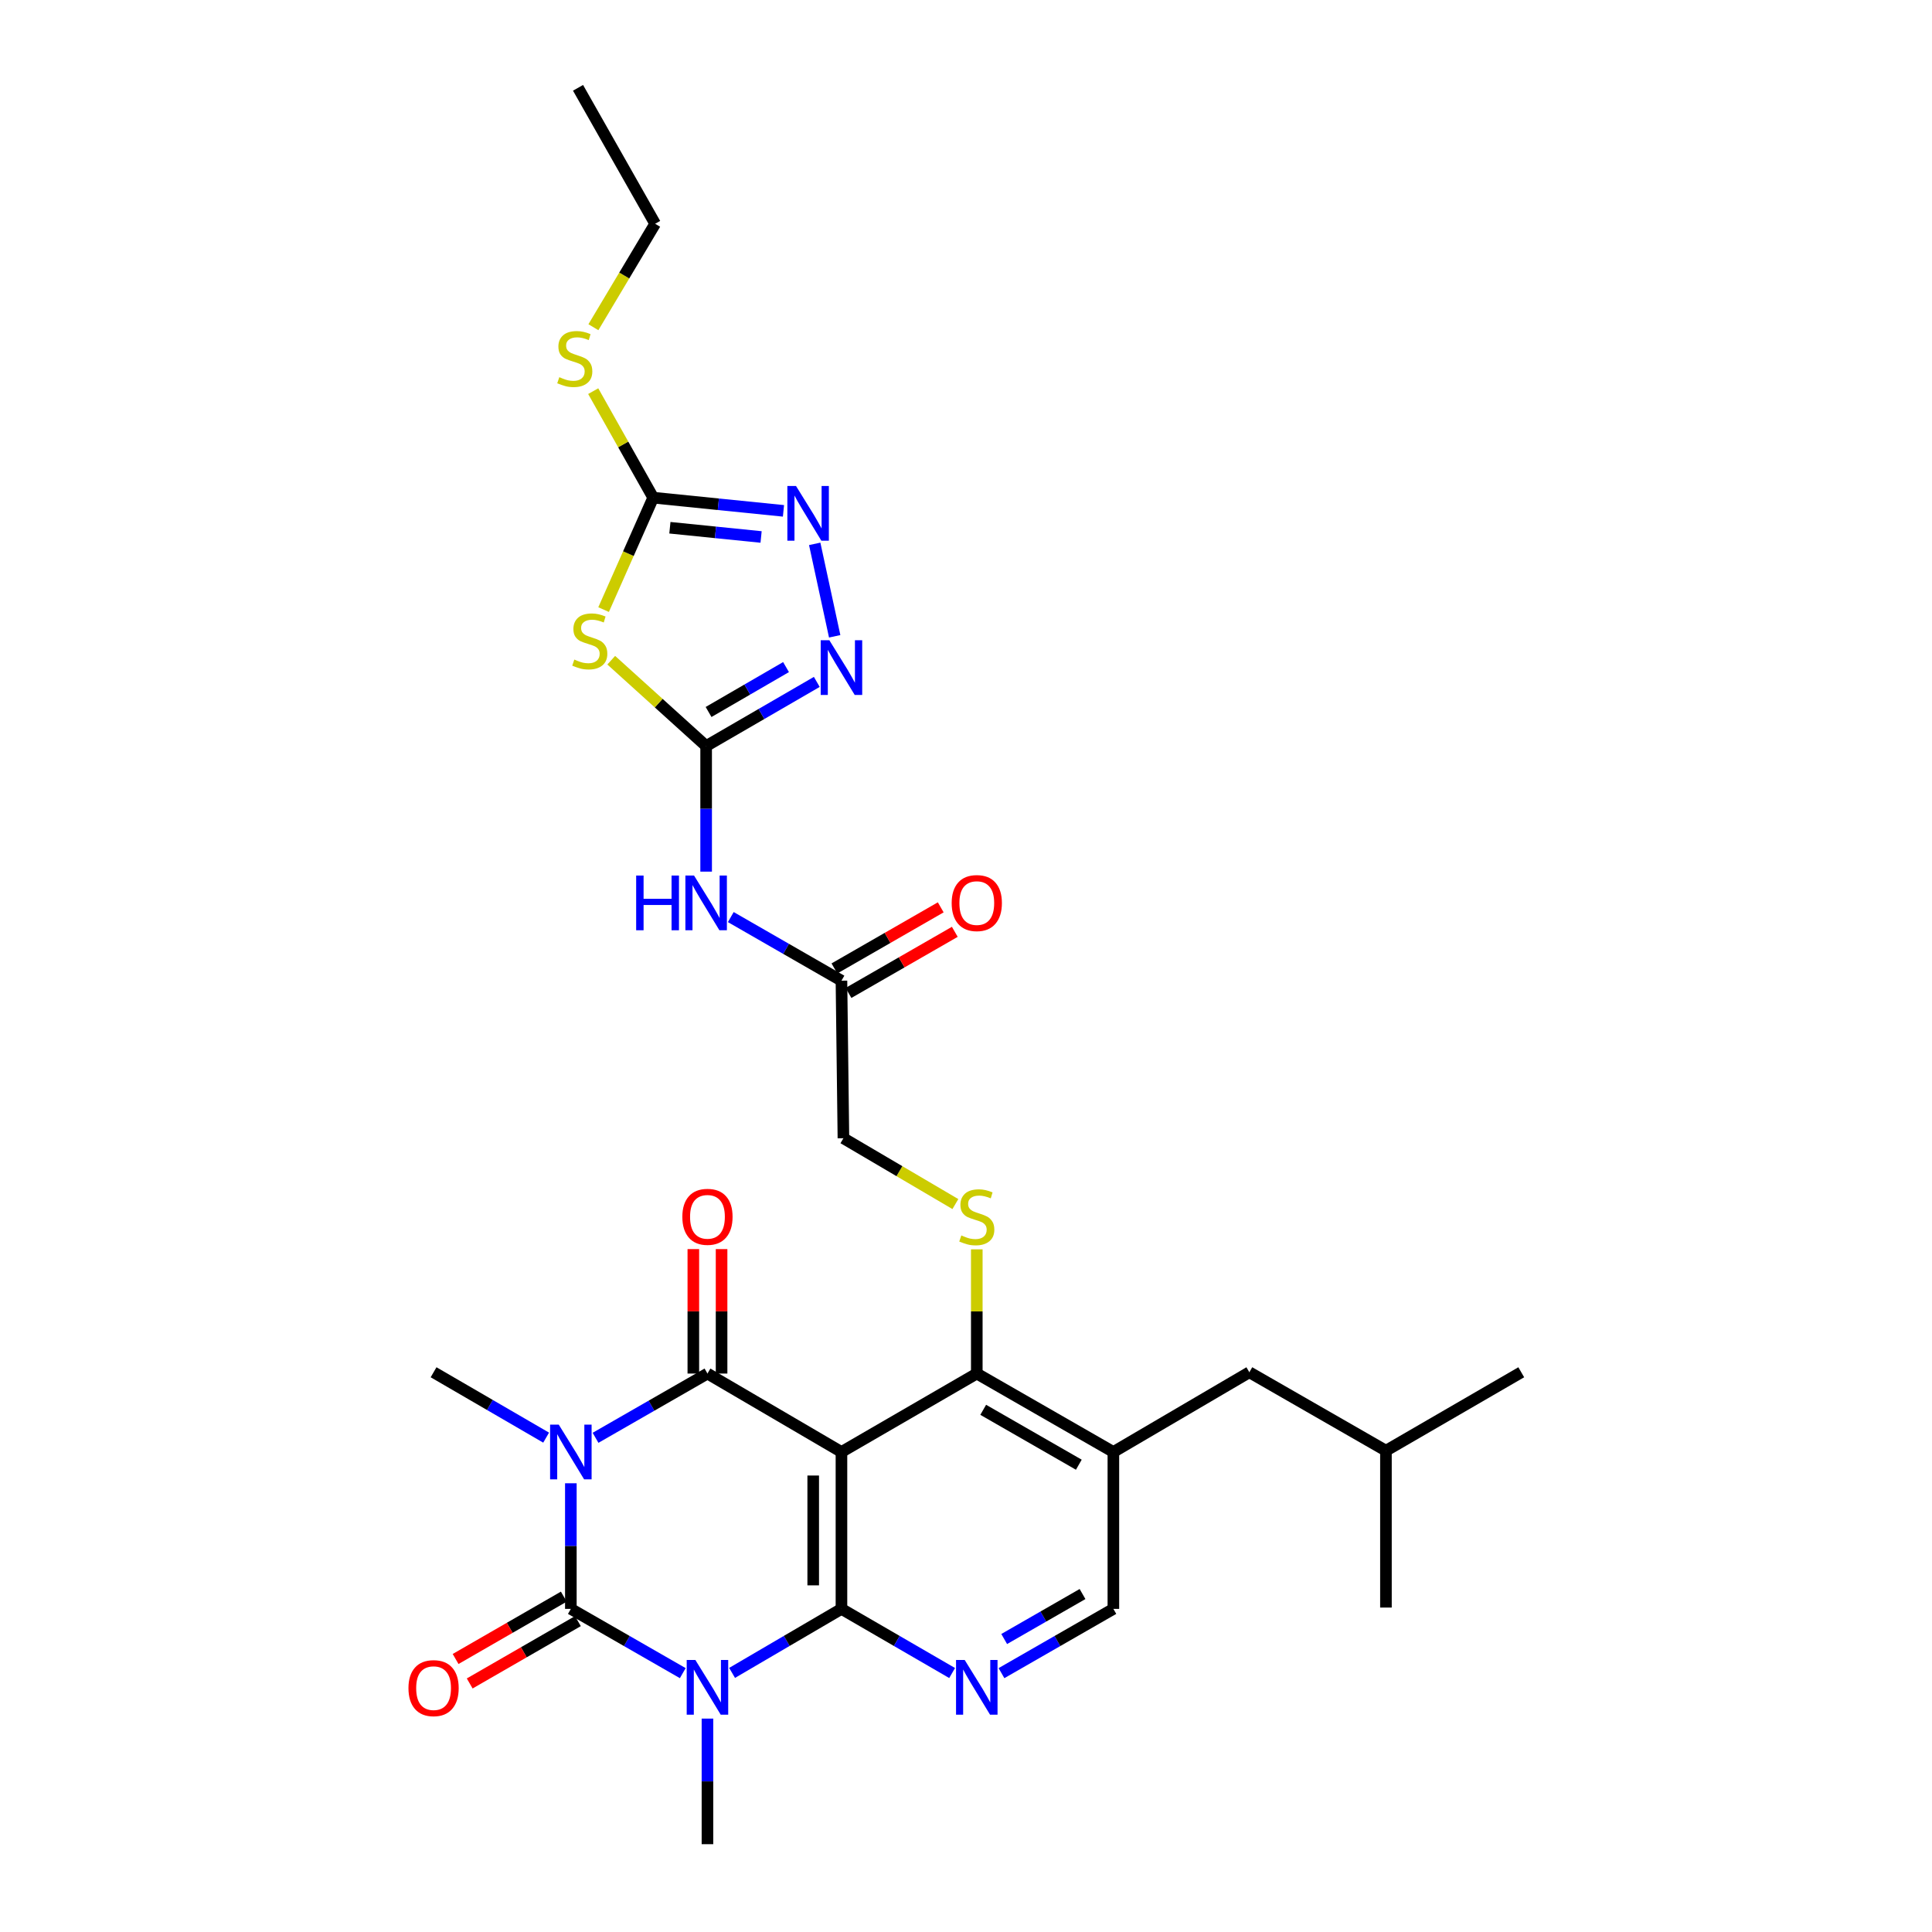 <?xml version='1.0' encoding='iso-8859-1'?>
<svg version='1.1' baseProfile='full'
              xmlns='http://www.w3.org/2000/svg'
                      xmlns:rdkit='http://www.rdkit.org/xml'
                      xmlns:xlink='http://www.w3.org/1999/xlink'
                  xml:space='preserve'
width='1000px' height='1000px' viewBox='0 0 1000 1000'>
<!-- END OF HEADER -->
<rect style='opacity:1.0;fill:#FFFFFF;stroke:none' width='1000' height='1000' x='0' y='0'> </rect>
<path class='bond-1' d='M 295.472,767.738 L 295.472,800.247' style='fill:none;fill-rule:evenodd;stroke:#0000FF;stroke-width:6px;stroke-linecap:butt;stroke-linejoin:miter;stroke-opacity:1' />
<path class='bond-1' d='M 295.472,800.247 L 295.472,832.755' style='fill:none;fill-rule:evenodd;stroke:#000000;stroke-width:6px;stroke-linecap:butt;stroke-linejoin:miter;stroke-opacity:1' />
<path class='bond-4' d='M 308.251,744.211 L 337.214,727.58' style='fill:none;fill-rule:evenodd;stroke:#0000FF;stroke-width:6px;stroke-linecap:butt;stroke-linejoin:miter;stroke-opacity:1' />
<path class='bond-4' d='M 337.214,727.58 L 366.178,710.948' style='fill:none;fill-rule:evenodd;stroke:#000000;stroke-width:6px;stroke-linecap:butt;stroke-linejoin:miter;stroke-opacity:1' />
<path class='bond-22' d='M 282.678,744.118 L 253.548,727.2' style='fill:none;fill-rule:evenodd;stroke:#0000FF;stroke-width:6px;stroke-linecap:butt;stroke-linejoin:miter;stroke-opacity:1' />
<path class='bond-22' d='M 253.548,727.2 L 224.417,710.282' style='fill:none;fill-rule:evenodd;stroke:#000000;stroke-width:6px;stroke-linecap:butt;stroke-linejoin:miter;stroke-opacity:1' />
<path class='bond-0' d='M 353.4,866.017 L 324.436,849.386' style='fill:none;fill-rule:evenodd;stroke:#0000FF;stroke-width:6px;stroke-linecap:butt;stroke-linejoin:miter;stroke-opacity:1' />
<path class='bond-0' d='M 324.436,849.386 L 295.472,832.755' style='fill:none;fill-rule:evenodd;stroke:#000000;stroke-width:6px;stroke-linecap:butt;stroke-linejoin:miter;stroke-opacity:1' />
<path class='bond-24' d='M 366.178,889.544 L 366.178,922.045' style='fill:none;fill-rule:evenodd;stroke:#0000FF;stroke-width:6px;stroke-linecap:butt;stroke-linejoin:miter;stroke-opacity:1' />
<path class='bond-24' d='M 366.178,922.045 L 366.178,954.545' style='fill:none;fill-rule:evenodd;stroke:#000000;stroke-width:6px;stroke-linecap:butt;stroke-linejoin:miter;stroke-opacity:1' />
<path class='bond-30' d='M 378.927,865.892 L 407.232,849.323' style='fill:none;fill-rule:evenodd;stroke:#0000FF;stroke-width:6px;stroke-linecap:butt;stroke-linejoin:miter;stroke-opacity:1' />
<path class='bond-30' d='M 407.232,849.323 L 435.536,832.755' style='fill:none;fill-rule:evenodd;stroke:#000000;stroke-width:6px;stroke-linecap:butt;stroke-linejoin:miter;stroke-opacity:1' />
<path class='bond-17' d='M 291.823,826.422 L 263.821,842.556' style='fill:none;fill-rule:evenodd;stroke:#000000;stroke-width:6px;stroke-linecap:butt;stroke-linejoin:miter;stroke-opacity:1' />
<path class='bond-17' d='M 263.821,842.556 L 235.818,858.691' style='fill:none;fill-rule:evenodd;stroke:#FF0000;stroke-width:6px;stroke-linecap:butt;stroke-linejoin:miter;stroke-opacity:1' />
<path class='bond-17' d='M 299.121,839.088 L 271.119,855.223' style='fill:none;fill-rule:evenodd;stroke:#000000;stroke-width:6px;stroke-linecap:butt;stroke-linejoin:miter;stroke-opacity:1' />
<path class='bond-17' d='M 271.119,855.223 L 243.116,871.357' style='fill:none;fill-rule:evenodd;stroke:#FF0000;stroke-width:6px;stroke-linecap:butt;stroke-linejoin:miter;stroke-opacity:1' />
<path class='bond-2' d='M 435.536,751.548 L 366.178,710.948' style='fill:none;fill-rule:evenodd;stroke:#000000;stroke-width:6px;stroke-linecap:butt;stroke-linejoin:miter;stroke-opacity:1' />
<path class='bond-3' d='M 435.536,751.548 L 435.536,832.755' style='fill:none;fill-rule:evenodd;stroke:#000000;stroke-width:6px;stroke-linecap:butt;stroke-linejoin:miter;stroke-opacity:1' />
<path class='bond-3' d='M 420.917,763.729 L 420.917,820.574' style='fill:none;fill-rule:evenodd;stroke:#000000;stroke-width:6px;stroke-linecap:butt;stroke-linejoin:miter;stroke-opacity:1' />
<path class='bond-7' d='M 435.536,751.548 L 505.584,710.948' style='fill:none;fill-rule:evenodd;stroke:#000000;stroke-width:6px;stroke-linecap:butt;stroke-linejoin:miter;stroke-opacity:1' />
<path class='bond-8' d='M 435.536,832.755 L 464.178,849.356' style='fill:none;fill-rule:evenodd;stroke:#000000;stroke-width:6px;stroke-linecap:butt;stroke-linejoin:miter;stroke-opacity:1' />
<path class='bond-8' d='M 464.178,849.356 L 492.82,865.957' style='fill:none;fill-rule:evenodd;stroke:#0000FF;stroke-width:6px;stroke-linecap:butt;stroke-linejoin:miter;stroke-opacity:1' />
<path class='bond-18' d='M 373.488,710.948 L 373.488,678.74' style='fill:none;fill-rule:evenodd;stroke:#000000;stroke-width:6px;stroke-linecap:butt;stroke-linejoin:miter;stroke-opacity:1' />
<path class='bond-18' d='M 373.488,678.74 L 373.488,646.532' style='fill:none;fill-rule:evenodd;stroke:#FF0000;stroke-width:6px;stroke-linecap:butt;stroke-linejoin:miter;stroke-opacity:1' />
<path class='bond-18' d='M 358.869,710.948 L 358.869,678.74' style='fill:none;fill-rule:evenodd;stroke:#000000;stroke-width:6px;stroke-linecap:butt;stroke-linejoin:miter;stroke-opacity:1' />
<path class='bond-18' d='M 358.869,678.74 L 358.869,646.532' style='fill:none;fill-rule:evenodd;stroke:#FF0000;stroke-width:6px;stroke-linecap:butt;stroke-linejoin:miter;stroke-opacity:1' />
<path class='bond-5' d='M 365.496,386.152 L 365.496,418.653' style='fill:none;fill-rule:evenodd;stroke:#000000;stroke-width:6px;stroke-linecap:butt;stroke-linejoin:miter;stroke-opacity:1' />
<path class='bond-5' d='M 365.496,418.653 L 365.496,451.154' style='fill:none;fill-rule:evenodd;stroke:#0000FF;stroke-width:6px;stroke-linecap:butt;stroke-linejoin:miter;stroke-opacity:1' />
<path class='bond-6' d='M 365.496,386.152 L 340.937,363.938' style='fill:none;fill-rule:evenodd;stroke:#000000;stroke-width:6px;stroke-linecap:butt;stroke-linejoin:miter;stroke-opacity:1' />
<path class='bond-6' d='M 340.937,363.938 L 316.377,341.723' style='fill:none;fill-rule:evenodd;stroke:#CCCC00;stroke-width:6px;stroke-linecap:butt;stroke-linejoin:miter;stroke-opacity:1' />
<path class='bond-9' d='M 365.496,386.152 L 394.134,369.552' style='fill:none;fill-rule:evenodd;stroke:#000000;stroke-width:6px;stroke-linecap:butt;stroke-linejoin:miter;stroke-opacity:1' />
<path class='bond-9' d='M 394.134,369.552 L 422.772,352.952' style='fill:none;fill-rule:evenodd;stroke:#0000FF;stroke-width:6px;stroke-linecap:butt;stroke-linejoin:miter;stroke-opacity:1' />
<path class='bond-9' d='M 366.756,368.525 L 386.803,356.905' style='fill:none;fill-rule:evenodd;stroke:#000000;stroke-width:6px;stroke-linecap:butt;stroke-linejoin:miter;stroke-opacity:1' />
<path class='bond-9' d='M 386.803,356.905 L 406.849,345.284' style='fill:none;fill-rule:evenodd;stroke:#0000FF;stroke-width:6px;stroke-linecap:butt;stroke-linejoin:miter;stroke-opacity:1' />
<path class='bond-10' d='M 312.421,315.528 L 325.258,286.558' style='fill:none;fill-rule:evenodd;stroke:#CCCC00;stroke-width:6px;stroke-linecap:butt;stroke-linejoin:miter;stroke-opacity:1' />
<path class='bond-10' d='M 325.258,286.558 L 338.094,257.589' style='fill:none;fill-rule:evenodd;stroke:#000000;stroke-width:6px;stroke-linecap:butt;stroke-linejoin:miter;stroke-opacity:1' />
<path class='bond-13' d='M 505.584,710.948 L 576.282,751.548' style='fill:none;fill-rule:evenodd;stroke:#000000;stroke-width:6px;stroke-linecap:butt;stroke-linejoin:miter;stroke-opacity:1' />
<path class='bond-13' d='M 508.909,729.715 L 558.397,758.135' style='fill:none;fill-rule:evenodd;stroke:#000000;stroke-width:6px;stroke-linecap:butt;stroke-linejoin:miter;stroke-opacity:1' />
<path class='bond-14' d='M 505.584,710.948 L 505.584,678.8' style='fill:none;fill-rule:evenodd;stroke:#000000;stroke-width:6px;stroke-linecap:butt;stroke-linejoin:miter;stroke-opacity:1' />
<path class='bond-14' d='M 505.584,678.8 L 505.584,646.652' style='fill:none;fill-rule:evenodd;stroke:#CCCC00;stroke-width:6px;stroke-linecap:butt;stroke-linejoin:miter;stroke-opacity:1' />
<path class='bond-31' d='M 518.362,866.016 L 547.322,849.386' style='fill:none;fill-rule:evenodd;stroke:#0000FF;stroke-width:6px;stroke-linecap:butt;stroke-linejoin:miter;stroke-opacity:1' />
<path class='bond-31' d='M 547.322,849.386 L 576.282,832.755' style='fill:none;fill-rule:evenodd;stroke:#000000;stroke-width:6px;stroke-linecap:butt;stroke-linejoin:miter;stroke-opacity:1' />
<path class='bond-31' d='M 519.77,848.35 L 540.042,836.709' style='fill:none;fill-rule:evenodd;stroke:#0000FF;stroke-width:6px;stroke-linecap:butt;stroke-linejoin:miter;stroke-opacity:1' />
<path class='bond-31' d='M 540.042,836.709 L 560.314,825.067' style='fill:none;fill-rule:evenodd;stroke:#000000;stroke-width:6px;stroke-linecap:butt;stroke-linejoin:miter;stroke-opacity:1' />
<path class='bond-11' d='M 432.034,329.351 L 421.69,281.498' style='fill:none;fill-rule:evenodd;stroke:#0000FF;stroke-width:6px;stroke-linecap:butt;stroke-linejoin:miter;stroke-opacity:1' />
<path class='bond-23' d='M 338.094,257.589 L 322.571,230.024' style='fill:none;fill-rule:evenodd;stroke:#000000;stroke-width:6px;stroke-linecap:butt;stroke-linejoin:miter;stroke-opacity:1' />
<path class='bond-23' d='M 322.571,230.024 L 307.047,202.458' style='fill:none;fill-rule:evenodd;stroke:#CCCC00;stroke-width:6px;stroke-linecap:butt;stroke-linejoin:miter;stroke-opacity:1' />
<path class='bond-32' d='M 338.094,257.589 L 371.809,261.004' style='fill:none;fill-rule:evenodd;stroke:#000000;stroke-width:6px;stroke-linecap:butt;stroke-linejoin:miter;stroke-opacity:1' />
<path class='bond-32' d='M 371.809,261.004 L 405.523,264.418' style='fill:none;fill-rule:evenodd;stroke:#0000FF;stroke-width:6px;stroke-linecap:butt;stroke-linejoin:miter;stroke-opacity:1' />
<path class='bond-32' d='M 346.735,273.158 L 370.335,275.548' style='fill:none;fill-rule:evenodd;stroke:#000000;stroke-width:6px;stroke-linecap:butt;stroke-linejoin:miter;stroke-opacity:1' />
<path class='bond-32' d='M 370.335,275.548 L 393.936,277.938' style='fill:none;fill-rule:evenodd;stroke:#0000FF;stroke-width:6px;stroke-linecap:butt;stroke-linejoin:miter;stroke-opacity:1' />
<path class='bond-12' d='M 378.256,474.677 L 406.896,491.14' style='fill:none;fill-rule:evenodd;stroke:#0000FF;stroke-width:6px;stroke-linecap:butt;stroke-linejoin:miter;stroke-opacity:1' />
<path class='bond-12' d='M 406.896,491.14 L 435.536,507.602' style='fill:none;fill-rule:evenodd;stroke:#000000;stroke-width:6px;stroke-linecap:butt;stroke-linejoin:miter;stroke-opacity:1' />
<path class='bond-16' d='M 576.282,751.548 L 576.282,832.755' style='fill:none;fill-rule:evenodd;stroke:#000000;stroke-width:6px;stroke-linecap:butt;stroke-linejoin:miter;stroke-opacity:1' />
<path class='bond-19' d='M 576.282,751.548 L 646.663,710.282' style='fill:none;fill-rule:evenodd;stroke:#000000;stroke-width:6px;stroke-linecap:butt;stroke-linejoin:miter;stroke-opacity:1' />
<path class='bond-21' d='M 494.502,623.225 L 465.527,606.188' style='fill:none;fill-rule:evenodd;stroke:#CCCC00;stroke-width:6px;stroke-linecap:butt;stroke-linejoin:miter;stroke-opacity:1' />
<path class='bond-21' d='M 465.527,606.188 L 436.551,589.15' style='fill:none;fill-rule:evenodd;stroke:#000000;stroke-width:6px;stroke-linecap:butt;stroke-linejoin:miter;stroke-opacity:1' />
<path class='bond-15' d='M 435.536,507.602 L 436.551,589.15' style='fill:none;fill-rule:evenodd;stroke:#000000;stroke-width:6px;stroke-linecap:butt;stroke-linejoin:miter;stroke-opacity:1' />
<path class='bond-20' d='M 439.178,513.939 L 466.692,498.126' style='fill:none;fill-rule:evenodd;stroke:#000000;stroke-width:6px;stroke-linecap:butt;stroke-linejoin:miter;stroke-opacity:1' />
<path class='bond-20' d='M 466.692,498.126 L 494.207,482.313' style='fill:none;fill-rule:evenodd;stroke:#FF0000;stroke-width:6px;stroke-linecap:butt;stroke-linejoin:miter;stroke-opacity:1' />
<path class='bond-20' d='M 431.894,501.264 L 459.408,485.451' style='fill:none;fill-rule:evenodd;stroke:#000000;stroke-width:6px;stroke-linecap:butt;stroke-linejoin:miter;stroke-opacity:1' />
<path class='bond-20' d='M 459.408,485.451 L 486.922,469.638' style='fill:none;fill-rule:evenodd;stroke:#FF0000;stroke-width:6px;stroke-linecap:butt;stroke-linejoin:miter;stroke-opacity:1' />
<path class='bond-25' d='M 646.663,710.282 L 717.361,750.882' style='fill:none;fill-rule:evenodd;stroke:#000000;stroke-width:6px;stroke-linecap:butt;stroke-linejoin:miter;stroke-opacity:1' />
<path class='bond-26' d='M 307.143,169.361 L 323.122,142.594' style='fill:none;fill-rule:evenodd;stroke:#CCCC00;stroke-width:6px;stroke-linecap:butt;stroke-linejoin:miter;stroke-opacity:1' />
<path class='bond-26' d='M 323.122,142.594 L 339.101,115.828' style='fill:none;fill-rule:evenodd;stroke:#000000;stroke-width:6px;stroke-linecap:butt;stroke-linejoin:miter;stroke-opacity:1' />
<path class='bond-27' d='M 717.361,750.882 L 717.361,832.073' style='fill:none;fill-rule:evenodd;stroke:#000000;stroke-width:6px;stroke-linecap:butt;stroke-linejoin:miter;stroke-opacity:1' />
<path class='bond-28' d='M 717.361,750.882 L 787.401,710.282' style='fill:none;fill-rule:evenodd;stroke:#000000;stroke-width:6px;stroke-linecap:butt;stroke-linejoin:miter;stroke-opacity:1' />
<path class='bond-29' d='M 339.101,115.828 L 299.192,45.455' style='fill:none;fill-rule:evenodd;stroke:#000000;stroke-width:6px;stroke-linecap:butt;stroke-linejoin:miter;stroke-opacity:1' />
<path  class='atom-0' d='M 289.212 737.388
L 298.492 752.388
Q 299.412 753.868, 300.892 756.548
Q 302.372 759.228, 302.452 759.388
L 302.452 737.388
L 306.212 737.388
L 306.212 765.708
L 302.332 765.708
L 292.372 749.308
Q 291.212 747.388, 289.972 745.188
Q 288.772 742.988, 288.412 742.308
L 288.412 765.708
L 284.732 765.708
L 284.732 737.388
L 289.212 737.388
' fill='#0000FF'/>
<path  class='atom-1' d='M 359.918 859.195
L 369.198 874.195
Q 370.118 875.675, 371.598 878.355
Q 373.078 881.035, 373.158 881.195
L 373.158 859.195
L 376.918 859.195
L 376.918 887.515
L 373.038 887.515
L 363.078 871.115
Q 361.918 869.195, 360.678 866.995
Q 359.478 864.795, 359.118 864.115
L 359.118 887.515
L 355.438 887.515
L 355.438 859.195
L 359.918 859.195
' fill='#0000FF'/>
<path  class='atom-7' d='M 297.267 341.393
Q 297.587 341.513, 298.907 342.073
Q 300.227 342.633, 301.667 342.993
Q 303.147 343.313, 304.587 343.313
Q 307.267 343.313, 308.827 342.033
Q 310.387 340.713, 310.387 338.433
Q 310.387 336.873, 309.587 335.913
Q 308.827 334.953, 307.627 334.433
Q 306.427 333.913, 304.427 333.313
Q 301.907 332.553, 300.387 331.833
Q 298.907 331.113, 297.827 329.593
Q 296.787 328.073, 296.787 325.513
Q 296.787 321.953, 299.187 319.753
Q 301.627 317.553, 306.427 317.553
Q 309.707 317.553, 313.427 319.113
L 312.507 322.193
Q 309.107 320.793, 306.547 320.793
Q 303.787 320.793, 302.267 321.953
Q 300.747 323.073, 300.787 325.033
Q 300.787 326.553, 301.547 327.473
Q 302.347 328.393, 303.467 328.913
Q 304.627 329.433, 306.547 330.033
Q 309.107 330.833, 310.627 331.633
Q 312.147 332.433, 313.227 334.073
Q 314.347 335.673, 314.347 338.433
Q 314.347 342.353, 311.707 344.473
Q 309.107 346.553, 304.747 346.553
Q 302.227 346.553, 300.307 345.993
Q 298.427 345.473, 296.187 344.553
L 297.267 341.393
' fill='#CCCC00'/>
<path  class='atom-9' d='M 499.324 859.195
L 508.604 874.195
Q 509.524 875.675, 511.004 878.355
Q 512.484 881.035, 512.564 881.195
L 512.564 859.195
L 516.324 859.195
L 516.324 887.515
L 512.444 887.515
L 502.484 871.115
Q 501.324 869.195, 500.084 866.995
Q 498.884 864.795, 498.524 864.115
L 498.524 887.515
L 494.844 887.515
L 494.844 859.195
L 499.324 859.195
' fill='#0000FF'/>
<path  class='atom-10' d='M 429.276 331.393
L 438.556 346.393
Q 439.476 347.873, 440.956 350.553
Q 442.436 353.233, 442.516 353.393
L 442.516 331.393
L 446.276 331.393
L 446.276 359.713
L 442.396 359.713
L 432.436 343.313
Q 431.276 341.393, 430.036 339.193
Q 428.836 336.993, 428.476 336.313
L 428.476 359.713
L 424.796 359.713
L 424.796 331.393
L 429.276 331.393
' fill='#0000FF'/>
<path  class='atom-12' d='M 412.018 251.55
L 421.298 266.55
Q 422.218 268.03, 423.698 270.71
Q 425.178 273.39, 425.258 273.55
L 425.258 251.55
L 429.018 251.55
L 429.018 279.87
L 425.138 279.87
L 415.178 263.47
Q 414.018 261.55, 412.778 259.35
Q 411.578 257.15, 411.218 256.47
L 411.218 279.87
L 407.538 279.87
L 407.538 251.55
L 412.018 251.55
' fill='#0000FF'/>
<path  class='atom-13' d='M 329.276 453.183
L 333.116 453.183
L 333.116 465.223
L 347.596 465.223
L 347.596 453.183
L 351.436 453.183
L 351.436 481.503
L 347.596 481.503
L 347.596 468.423
L 333.116 468.423
L 333.116 481.503
L 329.276 481.503
L 329.276 453.183
' fill='#0000FF'/>
<path  class='atom-13' d='M 359.236 453.183
L 368.516 468.183
Q 369.436 469.663, 370.916 472.343
Q 372.396 475.023, 372.476 475.183
L 372.476 453.183
L 376.236 453.183
L 376.236 481.503
L 372.356 481.503
L 362.396 465.103
Q 361.236 463.183, 359.996 460.983
Q 358.796 458.783, 358.436 458.103
L 358.436 481.503
L 354.756 481.503
L 354.756 453.183
L 359.236 453.183
' fill='#0000FF'/>
<path  class='atom-15' d='M 497.584 639.461
Q 497.904 639.581, 499.224 640.141
Q 500.544 640.701, 501.984 641.061
Q 503.464 641.381, 504.904 641.381
Q 507.584 641.381, 509.144 640.101
Q 510.704 638.781, 510.704 636.501
Q 510.704 634.941, 509.904 633.981
Q 509.144 633.021, 507.944 632.501
Q 506.744 631.981, 504.744 631.381
Q 502.224 630.621, 500.704 629.901
Q 499.224 629.181, 498.144 627.661
Q 497.104 626.141, 497.104 623.581
Q 497.104 620.021, 499.504 617.821
Q 501.944 615.621, 506.744 615.621
Q 510.024 615.621, 513.744 617.181
L 512.824 620.261
Q 509.424 618.861, 506.864 618.861
Q 504.104 618.861, 502.584 620.021
Q 501.064 621.141, 501.104 623.101
Q 501.104 624.621, 501.864 625.541
Q 502.664 626.461, 503.784 626.981
Q 504.944 627.501, 506.864 628.101
Q 509.424 628.901, 510.944 629.701
Q 512.464 630.501, 513.544 632.141
Q 514.664 633.741, 514.664 636.501
Q 514.664 640.421, 512.024 642.541
Q 509.424 644.621, 505.064 644.621
Q 502.544 644.621, 500.624 644.061
Q 498.744 643.541, 496.504 642.621
L 497.584 639.461
' fill='#CCCC00'/>
<path  class='atom-18' d='M 211.417 873.776
Q 211.417 866.976, 214.777 863.176
Q 218.137 859.376, 224.417 859.376
Q 230.697 859.376, 234.057 863.176
Q 237.417 866.976, 237.417 873.776
Q 237.417 880.656, 234.017 884.576
Q 230.617 888.456, 224.417 888.456
Q 218.177 888.456, 214.777 884.576
Q 211.417 880.696, 211.417 873.776
M 224.417 885.256
Q 228.737 885.256, 231.057 882.376
Q 233.417 879.456, 233.417 873.776
Q 233.417 868.216, 231.057 865.416
Q 228.737 862.576, 224.417 862.576
Q 220.097 862.576, 217.737 865.376
Q 215.417 868.176, 215.417 873.776
Q 215.417 879.496, 217.737 882.376
Q 220.097 885.256, 224.417 885.256
' fill='#FF0000'/>
<path  class='atom-19' d='M 353.178 629.821
Q 353.178 623.021, 356.538 619.221
Q 359.898 615.421, 366.178 615.421
Q 372.458 615.421, 375.818 619.221
Q 379.178 623.021, 379.178 629.821
Q 379.178 636.701, 375.778 640.621
Q 372.378 644.501, 366.178 644.501
Q 359.938 644.501, 356.538 640.621
Q 353.178 636.741, 353.178 629.821
M 366.178 641.301
Q 370.498 641.301, 372.818 638.421
Q 375.178 635.501, 375.178 629.821
Q 375.178 624.261, 372.818 621.461
Q 370.498 618.621, 366.178 618.621
Q 361.858 618.621, 359.498 621.421
Q 357.178 624.221, 357.178 629.821
Q 357.178 635.541, 359.498 638.421
Q 361.858 641.301, 366.178 641.301
' fill='#FF0000'/>
<path  class='atom-21' d='M 492.584 467.423
Q 492.584 460.623, 495.944 456.823
Q 499.304 453.023, 505.584 453.023
Q 511.864 453.023, 515.224 456.823
Q 518.584 460.623, 518.584 467.423
Q 518.584 474.303, 515.184 478.223
Q 511.784 482.103, 505.584 482.103
Q 499.344 482.103, 495.944 478.223
Q 492.584 474.343, 492.584 467.423
M 505.584 478.903
Q 509.904 478.903, 512.224 476.023
Q 514.584 473.103, 514.584 467.423
Q 514.584 461.863, 512.224 459.063
Q 509.904 456.223, 505.584 456.223
Q 501.264 456.223, 498.904 459.023
Q 496.584 461.823, 496.584 467.423
Q 496.584 473.143, 498.904 476.023
Q 501.264 478.903, 505.584 478.903
' fill='#FF0000'/>
<path  class='atom-24' d='M 289.503 195.23
Q 289.823 195.35, 291.143 195.91
Q 292.463 196.47, 293.903 196.83
Q 295.383 197.15, 296.823 197.15
Q 299.503 197.15, 301.063 195.87
Q 302.623 194.55, 302.623 192.27
Q 302.623 190.71, 301.823 189.75
Q 301.063 188.79, 299.863 188.27
Q 298.663 187.75, 296.663 187.15
Q 294.143 186.39, 292.623 185.67
Q 291.143 184.95, 290.063 183.43
Q 289.023 181.91, 289.023 179.35
Q 289.023 175.79, 291.423 173.59
Q 293.863 171.39, 298.663 171.39
Q 301.943 171.39, 305.663 172.95
L 304.743 176.03
Q 301.343 174.63, 298.783 174.63
Q 296.023 174.63, 294.503 175.79
Q 292.983 176.91, 293.023 178.87
Q 293.023 180.39, 293.783 181.31
Q 294.583 182.23, 295.703 182.75
Q 296.863 183.27, 298.783 183.87
Q 301.343 184.67, 302.863 185.47
Q 304.383 186.27, 305.463 187.91
Q 306.583 189.51, 306.583 192.27
Q 306.583 196.19, 303.943 198.31
Q 301.343 200.39, 296.983 200.39
Q 294.463 200.39, 292.543 199.83
Q 290.663 199.31, 288.423 198.39
L 289.503 195.23
' fill='#CCCC00'/>
</svg>
